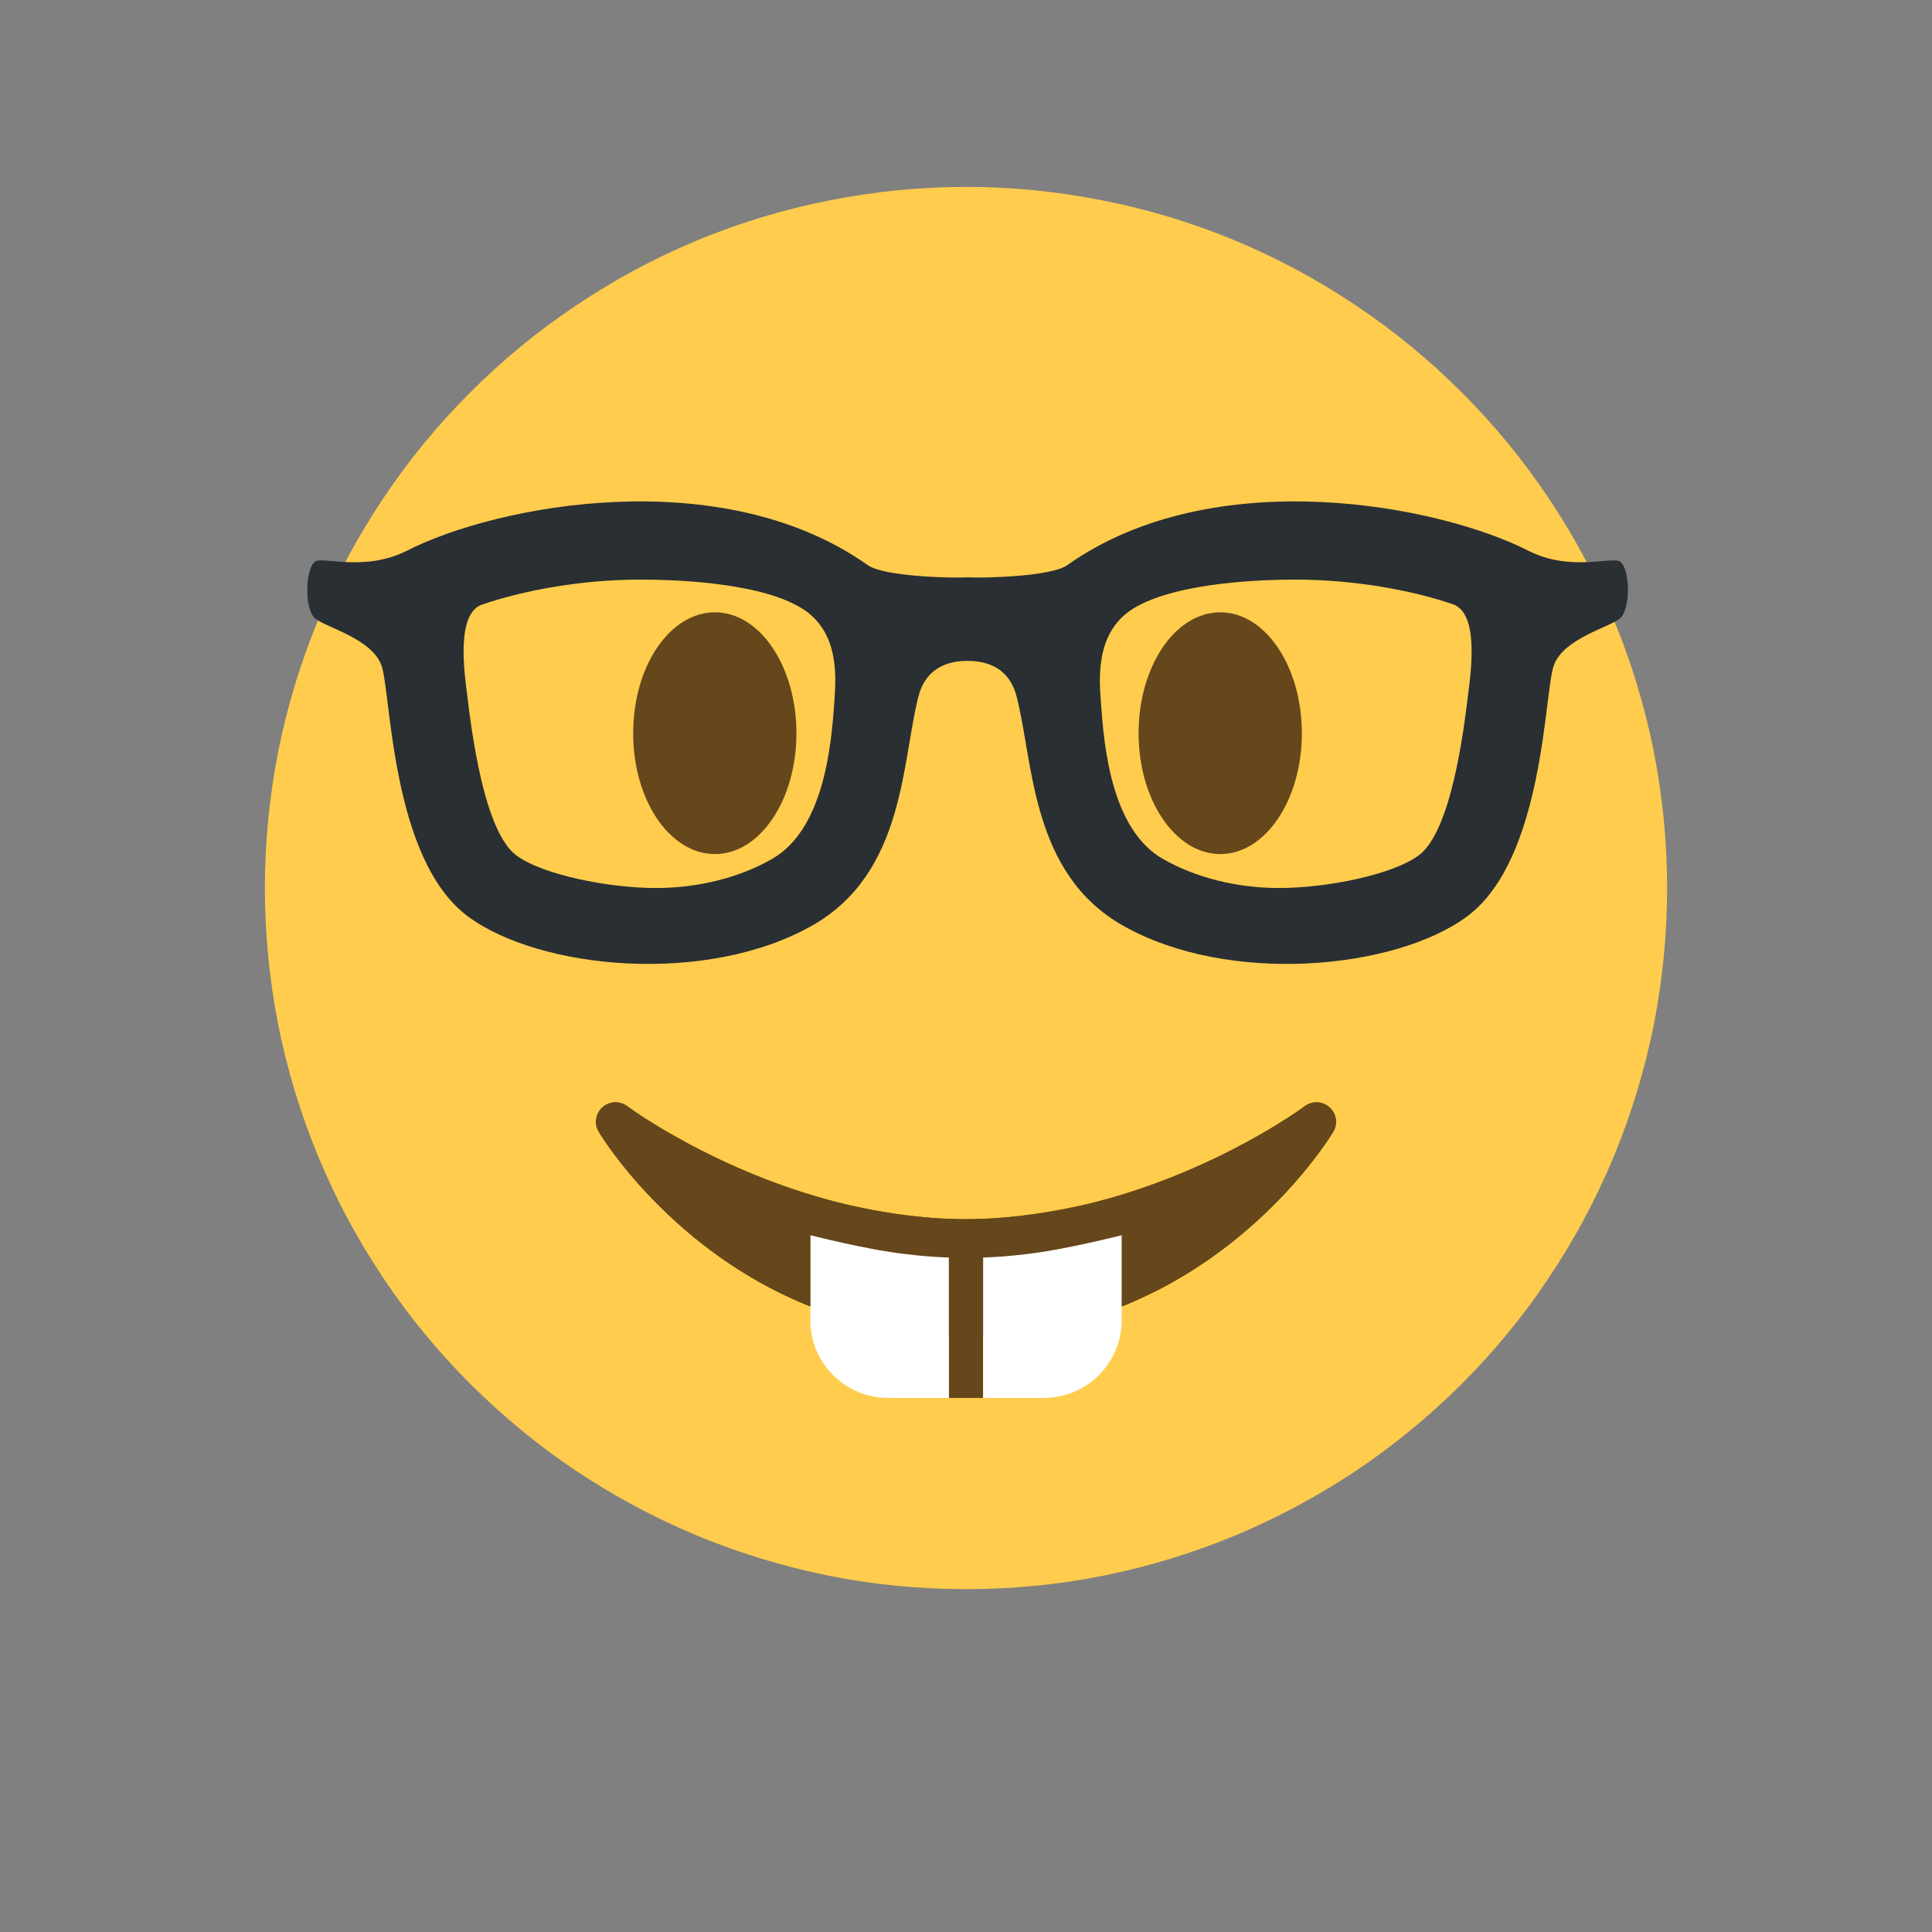 <svg xmlns="http://www.w3.org/2000/svg" xmlns:xlink="http://www.w3.org/1999/xlink" width="40" zoomAndPan="magnify" viewBox="0 0 30 30" height="40" preserveAspectRatio="xMidYMid meet" version="1.0"><rect x="0" y="0" width="30" height="30" fill="#808080" stroke="none"/><defs><clipPath id="6d0031bcd3"><path d="M 4.113 2.902 L 25.887 2.902 L 25.887 24.676 L 4.113 24.676 Z M 4.113 2.902 " clip-rule="nonzero"/></clipPath><clipPath id="d50b749cb3"><path d="M 4.113 7 L 25.887 7 L 25.887 15 L 4.113 15 Z M 4.113 7 " clip-rule="nonzero"/></clipPath></defs><g clip-path="url(#6d0031bcd3)"><path fill="#ffcc4d" d="M 25.887 13.789 C 25.887 14.504 25.816 15.215 25.68 15.914 C 25.539 16.617 25.332 17.297 25.059 17.957 C 24.785 18.617 24.449 19.246 24.051 19.84 C 23.656 20.434 23.203 20.984 22.699 21.488 C 22.191 21.992 21.645 22.445 21.047 22.844 C 20.453 23.238 19.828 23.574 19.168 23.848 C 18.508 24.121 17.824 24.328 17.125 24.469 C 16.422 24.609 15.715 24.676 15 24.676 C 14.285 24.676 13.578 24.609 12.875 24.469 C 12.176 24.328 11.492 24.121 10.832 23.848 C 10.172 23.574 9.547 23.238 8.953 22.844 C 8.355 22.445 7.809 21.992 7.301 21.488 C 6.797 20.984 6.344 20.434 5.949 19.84 C 5.551 19.246 5.215 18.617 4.941 17.957 C 4.668 17.297 4.461 16.617 4.32 15.914 C 4.184 15.215 4.113 14.504 4.113 13.789 C 4.113 13.074 4.184 12.367 4.32 11.668 C 4.461 10.965 4.668 10.285 4.941 9.625 C 5.215 8.965 5.551 8.336 5.949 7.742 C 6.344 7.148 6.797 6.598 7.301 6.094 C 7.809 5.586 8.355 5.137 8.953 4.738 C 9.547 4.34 10.172 4.004 10.832 3.73 C 11.492 3.457 12.176 3.25 12.875 3.113 C 13.578 2.973 14.285 2.902 15 2.902 C 15.715 2.902 16.422 2.973 17.125 3.113 C 17.824 3.25 18.508 3.457 19.168 3.73 C 19.828 4.004 20.453 4.34 21.047 4.738 C 21.645 5.137 22.191 5.586 22.699 6.094 C 23.203 6.598 23.656 7.148 24.051 7.742 C 24.449 8.336 24.785 8.965 25.059 9.625 C 25.332 10.285 25.539 10.965 25.68 11.668 C 25.816 12.367 25.887 13.074 25.887 13.789 Z M 25.887 13.789 " fill-opacity="1" fill-rule="nonzero"/></g><path fill="#664500" d="M 20.645 17.195 C 20.539 17.098 20.379 17.09 20.262 17.176 C 20.238 17.195 17.891 18.93 15 18.93 C 12.117 18.93 9.762 17.195 9.738 17.176 C 9.621 17.09 9.461 17.098 9.355 17.195 C 9.246 17.293 9.223 17.453 9.297 17.574 C 9.375 17.703 11.242 20.746 15 20.746 C 18.758 20.746 20.625 17.703 20.703 17.574 C 20.777 17.449 20.754 17.293 20.645 17.195 Z M 20.645 17.195 " fill-opacity="1" fill-rule="nonzero"/><path fill="#65471b" d="M 15 18.988 C 14.91 18.988 14.824 18.98 14.734 18.977 L 14.734 21.707 L 15.266 21.707 L 15.266 18.977 C 15.176 18.98 15.09 18.988 15 18.988 Z M 15 18.988 " fill-opacity="1" fill-rule="nonzero"/><path fill="#ffffff" d="M 17.418 18.629 C 17.43 18.625 16.543 18.859 15.941 18.922 C 15.719 18.949 15.496 18.969 15.266 18.977 L 15.266 21.707 L 16.211 21.707 C 16.875 21.707 17.418 21.164 17.418 20.5 Z M 12.582 18.629 C 12.57 18.625 13.457 18.859 14.059 18.922 C 14.281 18.949 14.504 18.969 14.734 18.977 L 14.734 21.707 L 13.789 21.707 C 13.125 21.707 12.582 21.164 12.582 20.5 Z M 12.582 18.629 " fill-opacity="1" fill-rule="nonzero"/><path fill="#65471b" d="M 20.645 17.195 C 20.539 17.098 20.379 17.09 20.262 17.176 C 20.242 17.191 18.895 18.188 16.988 18.672 C 16.723 18.738 15.863 18.93 15 18.934 C 14.141 18.934 13.277 18.738 13.012 18.672 C 11.105 18.188 9.758 17.191 9.738 17.176 C 9.621 17.09 9.461 17.098 9.355 17.195 C 9.246 17.293 9.223 17.449 9.297 17.574 C 9.355 17.672 10.438 19.43 12.582 20.285 L 12.582 19.18 C 12.57 19.176 13.457 19.406 14.059 19.473 C 14.281 19.5 14.504 19.52 14.734 19.527 C 14.824 19.531 14.91 19.535 15 19.535 C 15.09 19.535 15.176 19.531 15.266 19.527 C 15.496 19.52 15.719 19.5 15.941 19.473 C 16.543 19.406 17.43 19.176 17.422 19.18 L 17.422 20.285 C 19.562 19.43 20.645 17.672 20.703 17.574 C 20.777 17.449 20.754 17.293 20.645 17.195 Z M 20.215 11.387 C 20.215 12.422 19.648 13.262 18.949 13.262 C 18.25 13.262 17.68 12.422 17.68 11.387 C 17.68 10.348 18.246 9.508 18.949 9.508 C 19.648 9.508 20.215 10.348 20.215 11.387 Z M 9.832 11.387 C 9.832 12.422 10.398 13.262 11.102 13.262 C 11.801 13.262 12.367 12.422 12.367 11.387 C 12.367 10.348 11.801 9.508 11.102 9.508 C 10.398 9.508 9.832 10.348 9.832 11.387 Z M 9.832 11.387 " fill-opacity="1" fill-rule="nonzero"/><g clip-path="url(#d50b749cb3)"><path fill="#292f33" d="M 25.168 8.727 C 25.062 8.625 24.398 8.891 23.73 8.551 C 22.344 7.844 18.848 7.164 16.57 8.777 C 16.328 8.949 15.309 8.98 15.023 8.965 C 14.738 8.98 13.723 8.949 13.477 8.777 C 11.199 7.164 7.703 7.844 6.32 8.551 C 5.648 8.891 4.984 8.625 4.883 8.727 C 4.734 8.871 4.734 9.449 4.883 9.594 C 5.031 9.738 5.777 9.906 5.926 10.34 C 6.074 10.773 6.074 13.34 7.262 14.227 C 8.375 15.055 10.969 15.305 12.613 14.371 C 14.051 13.555 14 11.836 14.262 10.812 C 14.355 10.449 14.621 10.262 15.023 10.262 C 15.43 10.262 15.691 10.449 15.785 10.812 C 16.051 11.836 16 13.555 17.434 14.371 C 19.078 15.305 21.672 15.055 22.785 14.227 C 23.973 13.34 23.977 10.773 24.125 10.34 C 24.273 9.906 25.016 9.738 25.164 9.594 C 25.316 9.449 25.316 8.871 25.168 8.727 Z M 12.953 10.934 C 12.906 11.602 12.785 12.887 11.984 13.34 C 11.496 13.621 10.855 13.789 10.188 13.789 C 9.445 13.789 8.418 13.582 8.016 13.281 C 7.516 12.906 7.324 11.367 7.254 10.789 C 7.207 10.422 7.082 9.523 7.488 9.387 C 8.129 9.168 9.023 9 9.938 9 C 10.355 9 11.766 9.023 12.449 9.445 C 13.059 9.82 12.977 10.566 12.953 10.934 Z M 22.797 10.781 C 22.727 11.359 22.535 12.906 22.031 13.281 C 21.629 13.582 20.605 13.789 19.863 13.789 C 19.191 13.789 18.555 13.621 18.062 13.34 C 17.262 12.887 17.145 11.609 17.098 10.941 C 17.07 10.574 16.992 9.824 17.598 9.449 C 18.285 9.027 19.691 9 20.113 9 C 21.027 9 21.922 9.164 22.562 9.383 C 22.965 9.523 22.844 10.414 22.797 10.781 Z M 22.797 10.781 " fill-opacity="1" fill-rule="nonzero"/></g></svg>